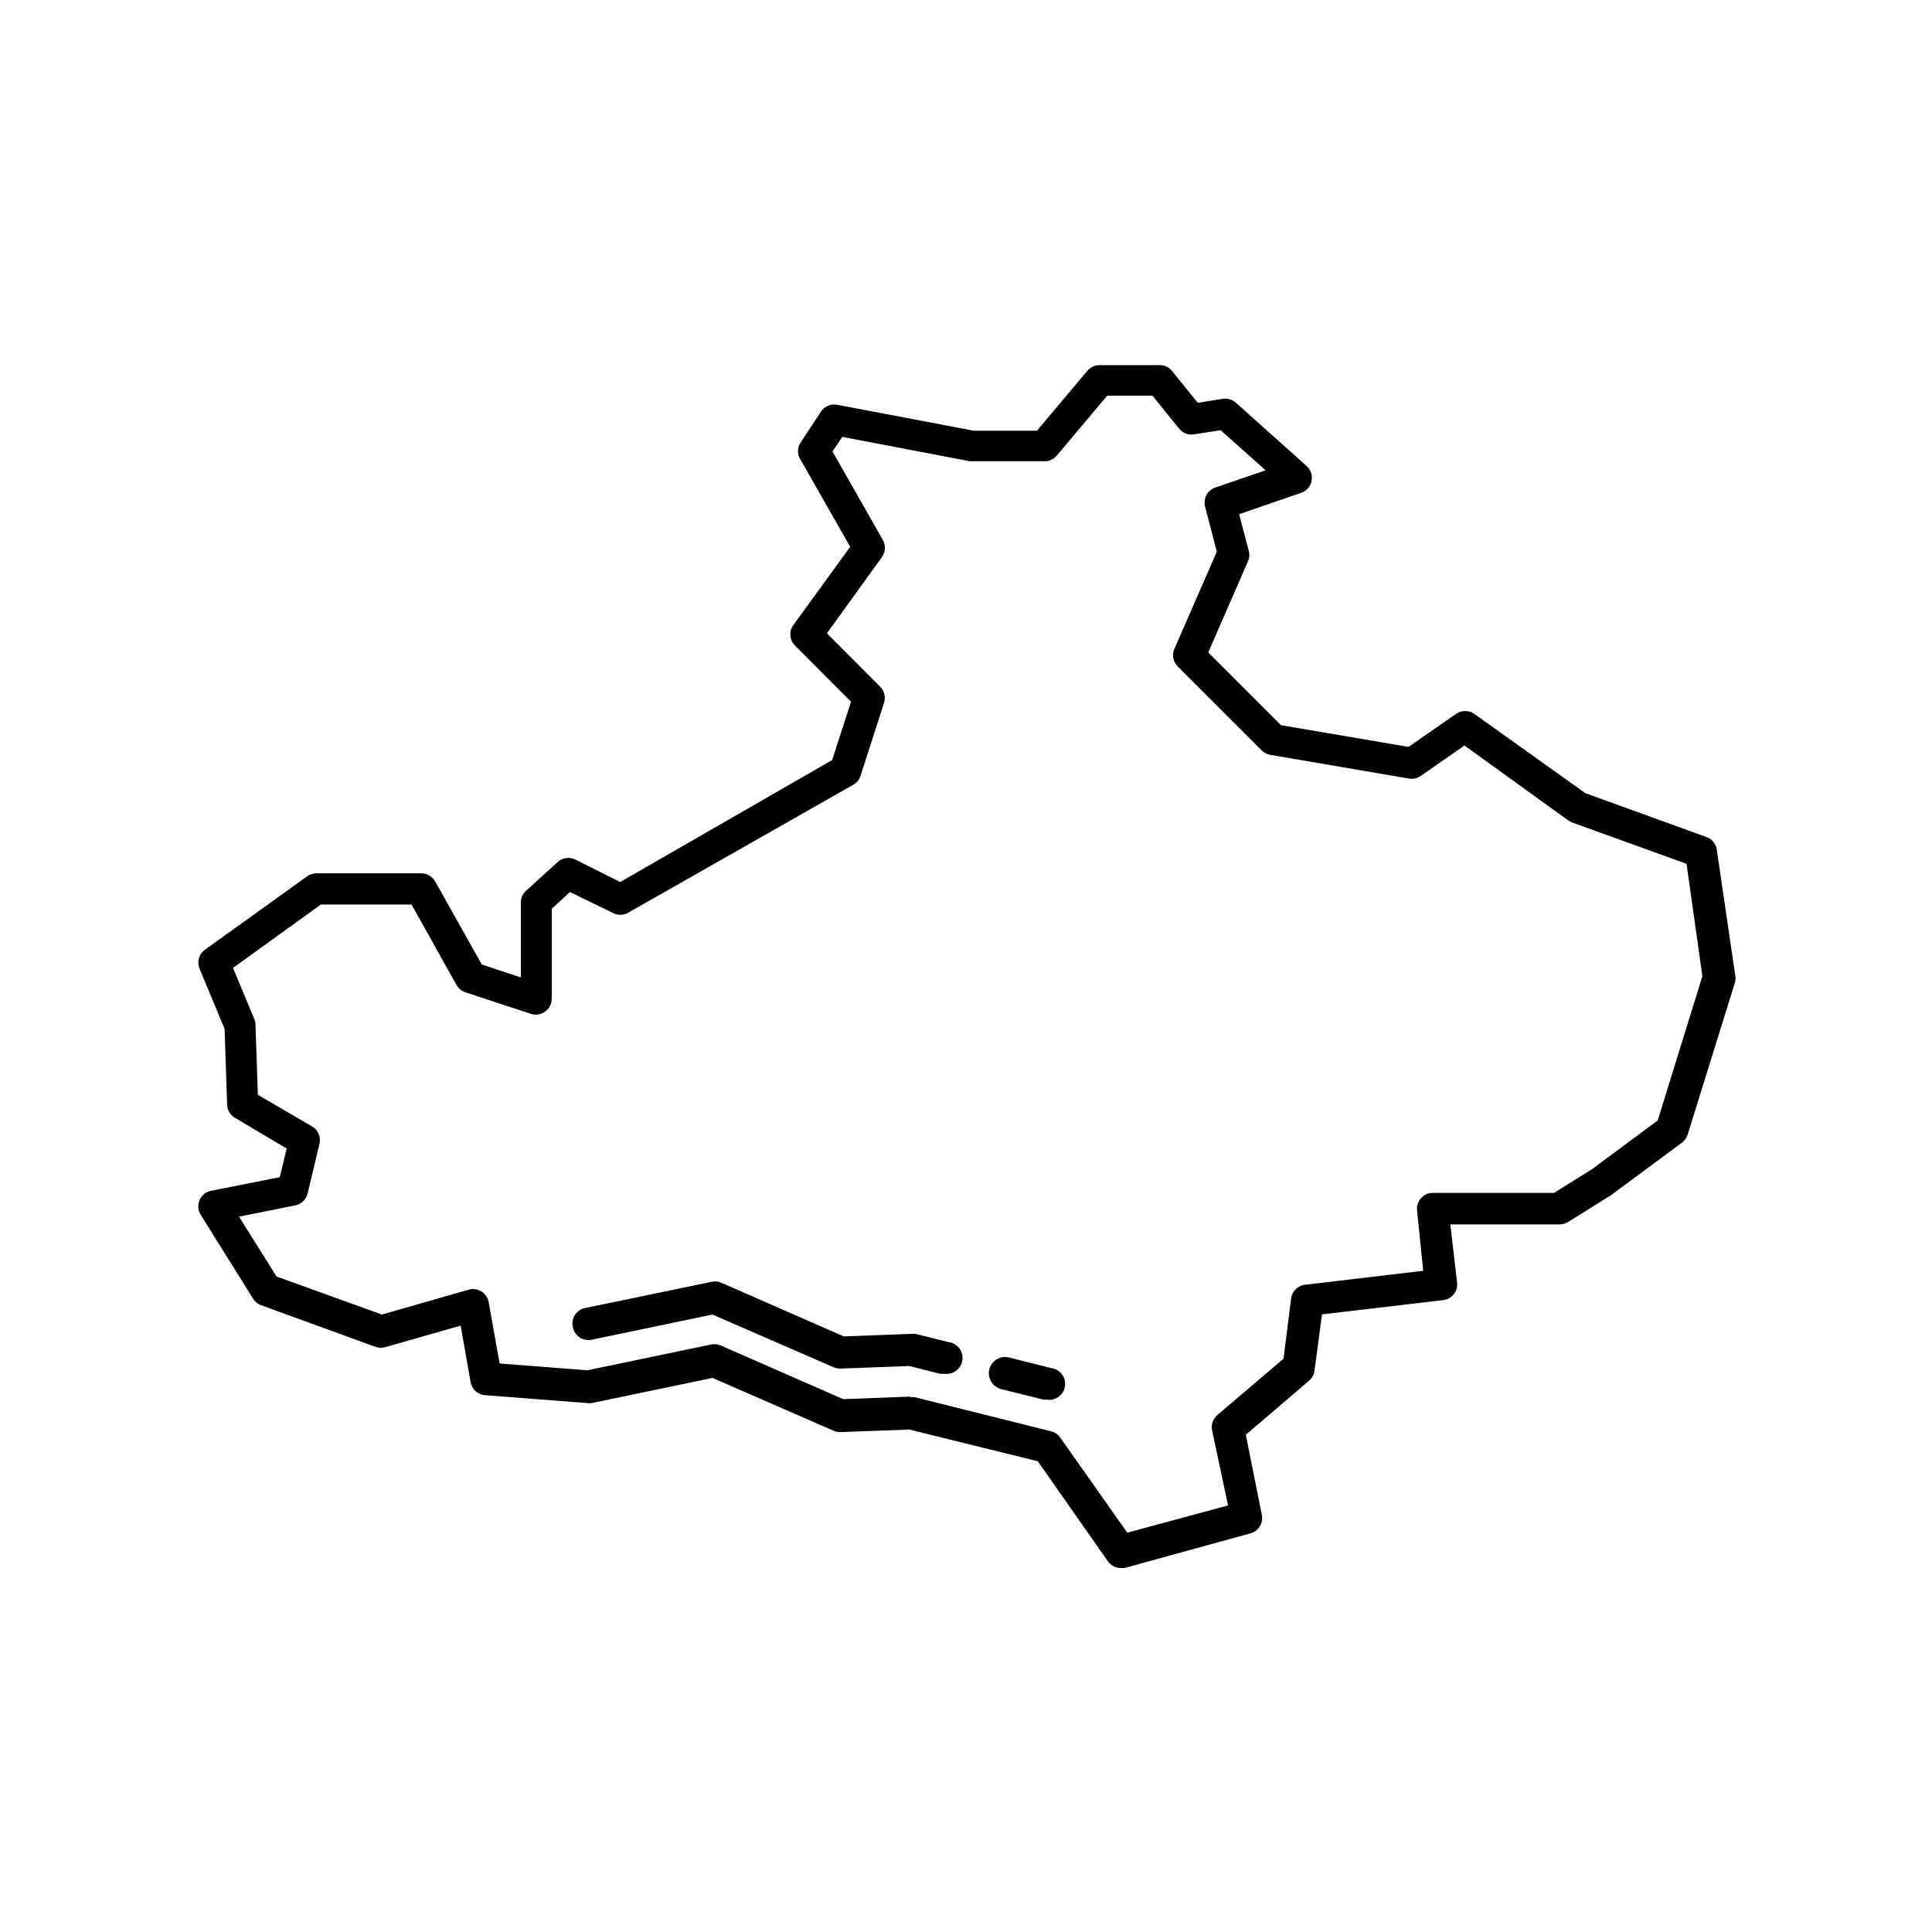 <?xml version="1.0" encoding="UTF-8"?>
<!-- Uploaded to: ICON Repo, www.svgrepo.com, Generator: ICON Repo Mixer Tools -->
<svg fill="#000000" width="800px" height="800px" version="1.1" viewBox="144 144 512 512" xmlns="http://www.w3.org/2000/svg">
 <g>
  <path d="m440.98 559.54c-1.359-0.016-2.629-0.691-3.402-1.805l-18.559-26.492-34.051-8.398-18.18 0.672h0.004c-0.633 0.027-1.266-0.086-1.848-0.336l-32.117-14.023-32.035 6.676c-0.387 0.062-0.785 0.062-1.176 0l-27.078-2.098c-1.91-0.145-3.481-1.559-3.82-3.445l-2.644-14.988-19.859 5.668c-0.848 0.277-1.758 0.277-2.602 0l-30.562-11.125h-0.004c-0.816-0.336-1.508-0.926-1.973-1.68l-13.898-22.25c-0.719-1.164-0.828-2.606-0.293-3.863 0.539-1.273 1.668-2.199 3.023-2.477l18.223-3.609 1.848-7.598-13.73-8.145v-0.004c-1.238-0.73-2.016-2.047-2.059-3.484l-0.672-20.07-6.633-15.953c-0.758-1.805-0.164-3.894 1.43-5.035l27.078-19.438v-0.004c0.707-0.512 1.559-0.789 2.434-0.797h27.793c1.531-0.012 2.945 0.809 3.695 2.141l12.387 22.043 10.328 3.402v-19.82c-0.008-1.176 0.48-2.305 1.344-3.106l8.398-7.641h-0.004c1.281-1.176 3.148-1.441 4.703-0.672l11.883 5.961 56.176-32.328 4.996-15.449-14.863-14.902c-1.445-1.461-1.625-3.754-0.422-5.418l15.074-20.738-13.266-23.262c-0.75-1.297-0.75-2.898 0-4.199l5.543-8.398-0.004 0.004c0.922-1.379 2.566-2.086 4.199-1.805l36.23 6.887h16.793l13.352-15.871h0.004c0.789-0.949 1.953-1.504 3.188-1.512h15.996c1.277 0.004 2.484 0.594 3.277 1.594l6.801 8.398 6.633-1.051c1.242-0.195 2.504 0.172 3.441 1.008l18.766 16.793h0.004c1.105 0.992 1.609 2.496 1.312 3.957-0.293 1.457-1.336 2.652-2.742 3.141l-16.457 5.668 2.477 9.445c0.305 0.883 0.305 1.844 0 2.727l-10.664 24.477 19.27 19.27 33.797 5.75 12.594-8.734 0.004 0.008c1.457-1.039 3.414-1.039 4.871 0l29.391 20.992 32.117 11.629h-0.004c1.465 0.527 2.512 1.82 2.731 3.359l4.871 33.168c0.125 0.605 0.125 1.234 0 1.844l-12.594 40.473h-0.004c-0.281 0.848-0.809 1.59-1.508 2.144l-18.766 13.898-11.418 7.137-0.004-0.004c-0.668 0.414-1.441 0.633-2.227 0.633h-28.969l1.805 15.488c0.223 2.277-1.422 4.312-3.695 4.578l-32.117 3.777-1.973 14.82c-0.113 1.059-0.621 2.035-1.426 2.731l-16.793 14.359 4.199 20.992h-0.004c0.578 2.16-0.641 4.394-2.769 5.078l-33.586 9.238c-0.336 0.031-0.676 0.031-1.008 0zm-55.59-45.258c0.352-0.047 0.703-0.047 1.051 0l36.105 9.027v-0.004c0.988 0.246 1.855 0.844 2.438 1.68l17.758 25.191 26.703-7.223-4.199-19.773c-0.371-1.547 0.164-3.176 1.387-4.199l17.508-14.906 2.012-15.91c0.223-1.941 1.754-3.473 3.695-3.695l31.32-3.695-1.637-16.039v0.004c-0.121-1.176 0.258-2.352 1.051-3.234 0.793-0.879 1.922-1.383 3.106-1.383h32.16l10.078-6.297 17.383-12.891 11.84-38.246-4.199-29.766-30.312-10.957-0.004-0.004c-0.387-0.148-0.754-0.344-1.09-0.586l-27.457-19.816-11.547 8.059c-0.902 0.637-2.019 0.895-3.106 0.715l-36.82-6.297c-0.859-0.148-1.652-0.559-2.269-1.176l-22.25-22.25v-0.004c-1.211-1.215-1.559-3.043-0.883-4.617l11.25-25.777-3.106-11.965c-0.559-2.125 0.613-4.32 2.688-5.039l13.352-4.578-11.922-10.621-7.055 1.09v0.004c-1.492 0.242-3-0.336-3.945-1.512l-7.055-8.734h-12.008l-13.352 15.871c-0.789 0.949-1.957 1.5-3.191 1.512h-19.812l-33.844-6.465-2.602 3.863 13.352 23.469v-0.004c0.812 1.434 0.711 3.203-0.254 4.535l-14.566 20.195 14.105 14.148c1.102 1.098 1.504 2.711 1.051 4.199l-6.258 19.438c-0.324 0.996-1.016 1.836-1.93 2.352l-59.742 33.965c-1.234 0.656-2.715 0.656-3.949 0l-11.375-5.543-4.828 4.449v23.848c-0.008 1.352-0.664 2.617-1.766 3.402-1.09 0.793-2.496 1.012-3.777 0.586l-17.34-5.711v0.004c-0.996-0.328-1.836-1.016-2.352-1.934l-11.922-21.328h-24.016l-23.301 16.793 5.668 13.602v0.004c0.203 0.461 0.301 0.965 0.293 1.469l0.629 18.559 14.402 8.398v-0.004c1.574 0.941 2.356 2.793 1.93 4.578l-3.148 13.184c-0.379 1.598-1.66 2.832-3.273 3.148l-14.906 2.981 9.949 15.871 27.922 10.074 23.008-6.59c1.145-0.328 2.375-0.152 3.383 0.477 1.008 0.633 1.703 1.664 1.906 2.84l2.898 16.246 23.258 1.805 32.789-6.844c0.848-0.176 1.727-0.086 2.519 0.254l32.496 14.234 17.801-0.672z"/>
  <path d="m394.16 508.07c-0.336 0.039-0.676 0.039-1.008 0l-8.188-2.059-18.18 0.672c-0.633 0.031-1.266-0.086-1.848-0.336l-32.117-13.98-32.035 6.676c-2.258 0.465-4.469-0.977-4.953-3.234-0.301-1.145-0.102-2.363 0.547-3.356 0.648-0.992 1.684-1.664 2.856-1.848l33.379-6.926-0.004-0.004c0.848-0.176 1.727-0.09 2.519 0.254l32.496 14.234 17.801-0.672v-0.004c0.391-0.039 0.785-0.039 1.176 0l8.773 2.184c2.32 0.289 3.965 2.406 3.676 4.723-0.289 2.32-2.406 3.965-4.723 3.676z"/>
  <path d="m421.54 514.91c-0.332 0.039-0.672 0.039-1.008 0l-11.168-2.769v-0.004c-2.316-0.555-3.746-2.887-3.188-5.203 0.555-2.32 2.887-3.75 5.203-3.191l11.168 2.812c2.32 0.277 3.973 2.383 3.695 4.703-0.277 2.316-2.383 3.973-4.703 3.691z"/>
 </g>
</svg>
